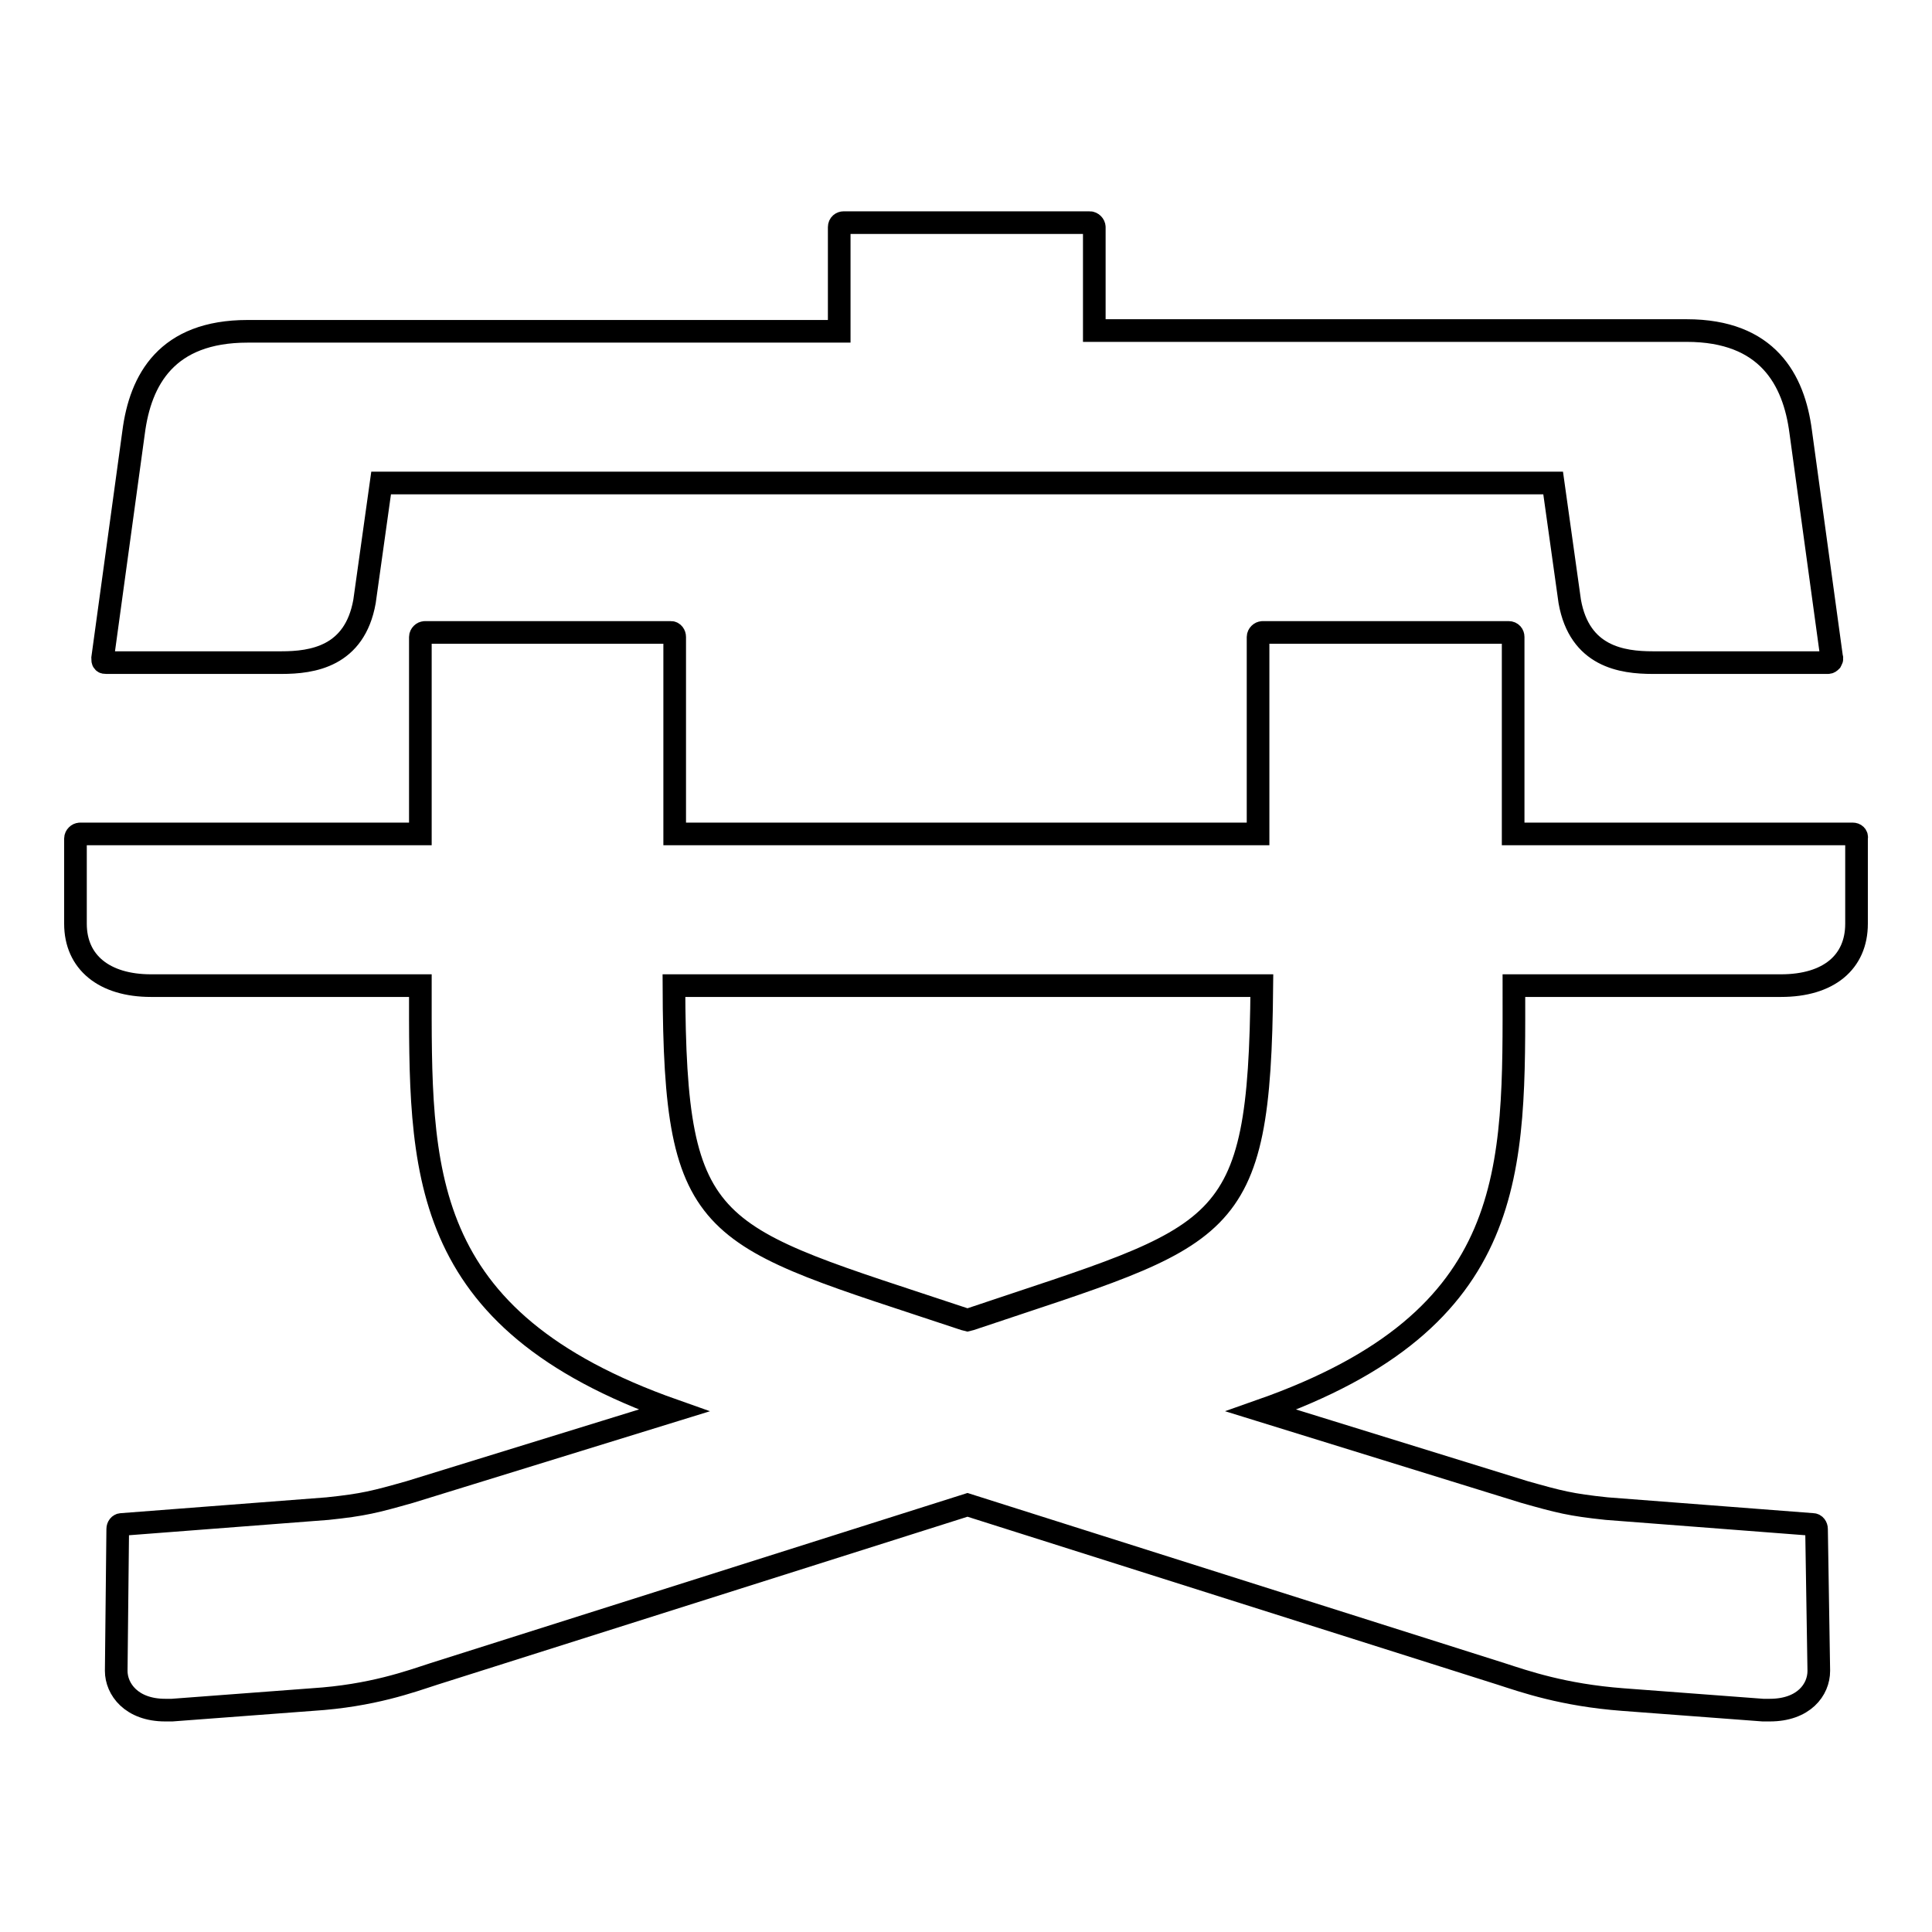 <?xml version="1.0" encoding="utf-8"?>
<!-- Svg Vector Icons : http://www.onlinewebfonts.com/icon -->
<!DOCTYPE svg PUBLIC "-//W3C//DTD SVG 1.1//EN" "http://www.w3.org/Graphics/SVG/1.1/DTD/svg11.dtd">
<svg version="1.1" xmlns="http://www.w3.org/2000/svg" xmlns:xlink="http://www.w3.org/1999/xlink" x="0px" y="0px" viewBox="0 0 256 256" enable-background="new 0 0 256 256" xml:space="preserve">
<g><g><path stroke-width="3" fill-opacity="0" stroke="#000000"  d="M245.5,110.5h-45V84.4c0-0.3-0.2-0.6-0.6-0.6h-32.6c-0.3,0-0.6,0.3-0.6,0.6v26.1H89.4V84.4c0-0.3-0.2-0.6-0.5-0.6H56.3c-0.3,0-0.6,0.3-0.6,0.6v26.1H10.6c-0.3,0-0.6,0.3-0.6,0.6v11.3c0,5.1,3.8,8.2,10,8.2h35.7c0,24.3-0.7,44.2,33.6,56.3l-35,10.8c-4.6,1.3-6.1,1.7-10.9,2.2L16.1,202c-0.3,0-0.5,0.3-0.5,0.6l-0.2,18.8c0,2.4,2,5.2,6.5,5.2c0.3,0,0.6,0,0.9,0l18.6-1.4c7.9-0.5,13-2.4,16.1-3.4l70.7-22.4l70.7,22.4c3.1,1,8.2,2.8,16.1,3.4l18.6,1.4c0.3,0,0.6,0,0.9,0c4.5,0,6.5-2.7,6.5-5.2l-0.3-18.8c0-0.3-0.2-0.6-0.5-0.6l-27.3-2.1c-4.8-0.5-6.3-0.9-10.9-2.2l-34.9-10.8c34.4-12.1,33.5-32,33.5-56.3H236c6.3,0,10-3.1,10-8.2v-11.3C246.1,110.7,245.8,110.5,245.5,110.5z M128.6,174.8l-0.4,0.1l-0.4-0.1c-33.9-11.3-38.4-10.6-38.5-44.2h77.9C166.9,164.1,162.5,163.4,128.6,174.8z"/><path stroke-width="3" fill-opacity="0" stroke="#000000"  d="M14.1,87.8h23.2c4.1,0,9.7-0.8,11-8.1L50.5,64h155.3l2.2,15.7c1.3,7.3,6.9,8.1,11,8.1h23.2c0.2,0,0.3-0.1,0.4-0.2c0.1-0.2,0.2-0.3,0.1-0.5l-4.1-29.9c-0.9-6.9-4.4-13.4-15.1-13.4h-78.5V30.1c0-0.3-0.3-0.6-0.6-0.6h-16.3h-16.3c-0.3,0-0.6,0.2-0.6,0.6v13.8H32.8c-10.7,0-14.2,6.4-15.1,13.4l-4.1,29.9c0,0.2,0,0.4,0.1,0.5C13.8,87.8,13.9,87.8,14.1,87.8z"/></g></g>
</svg>
